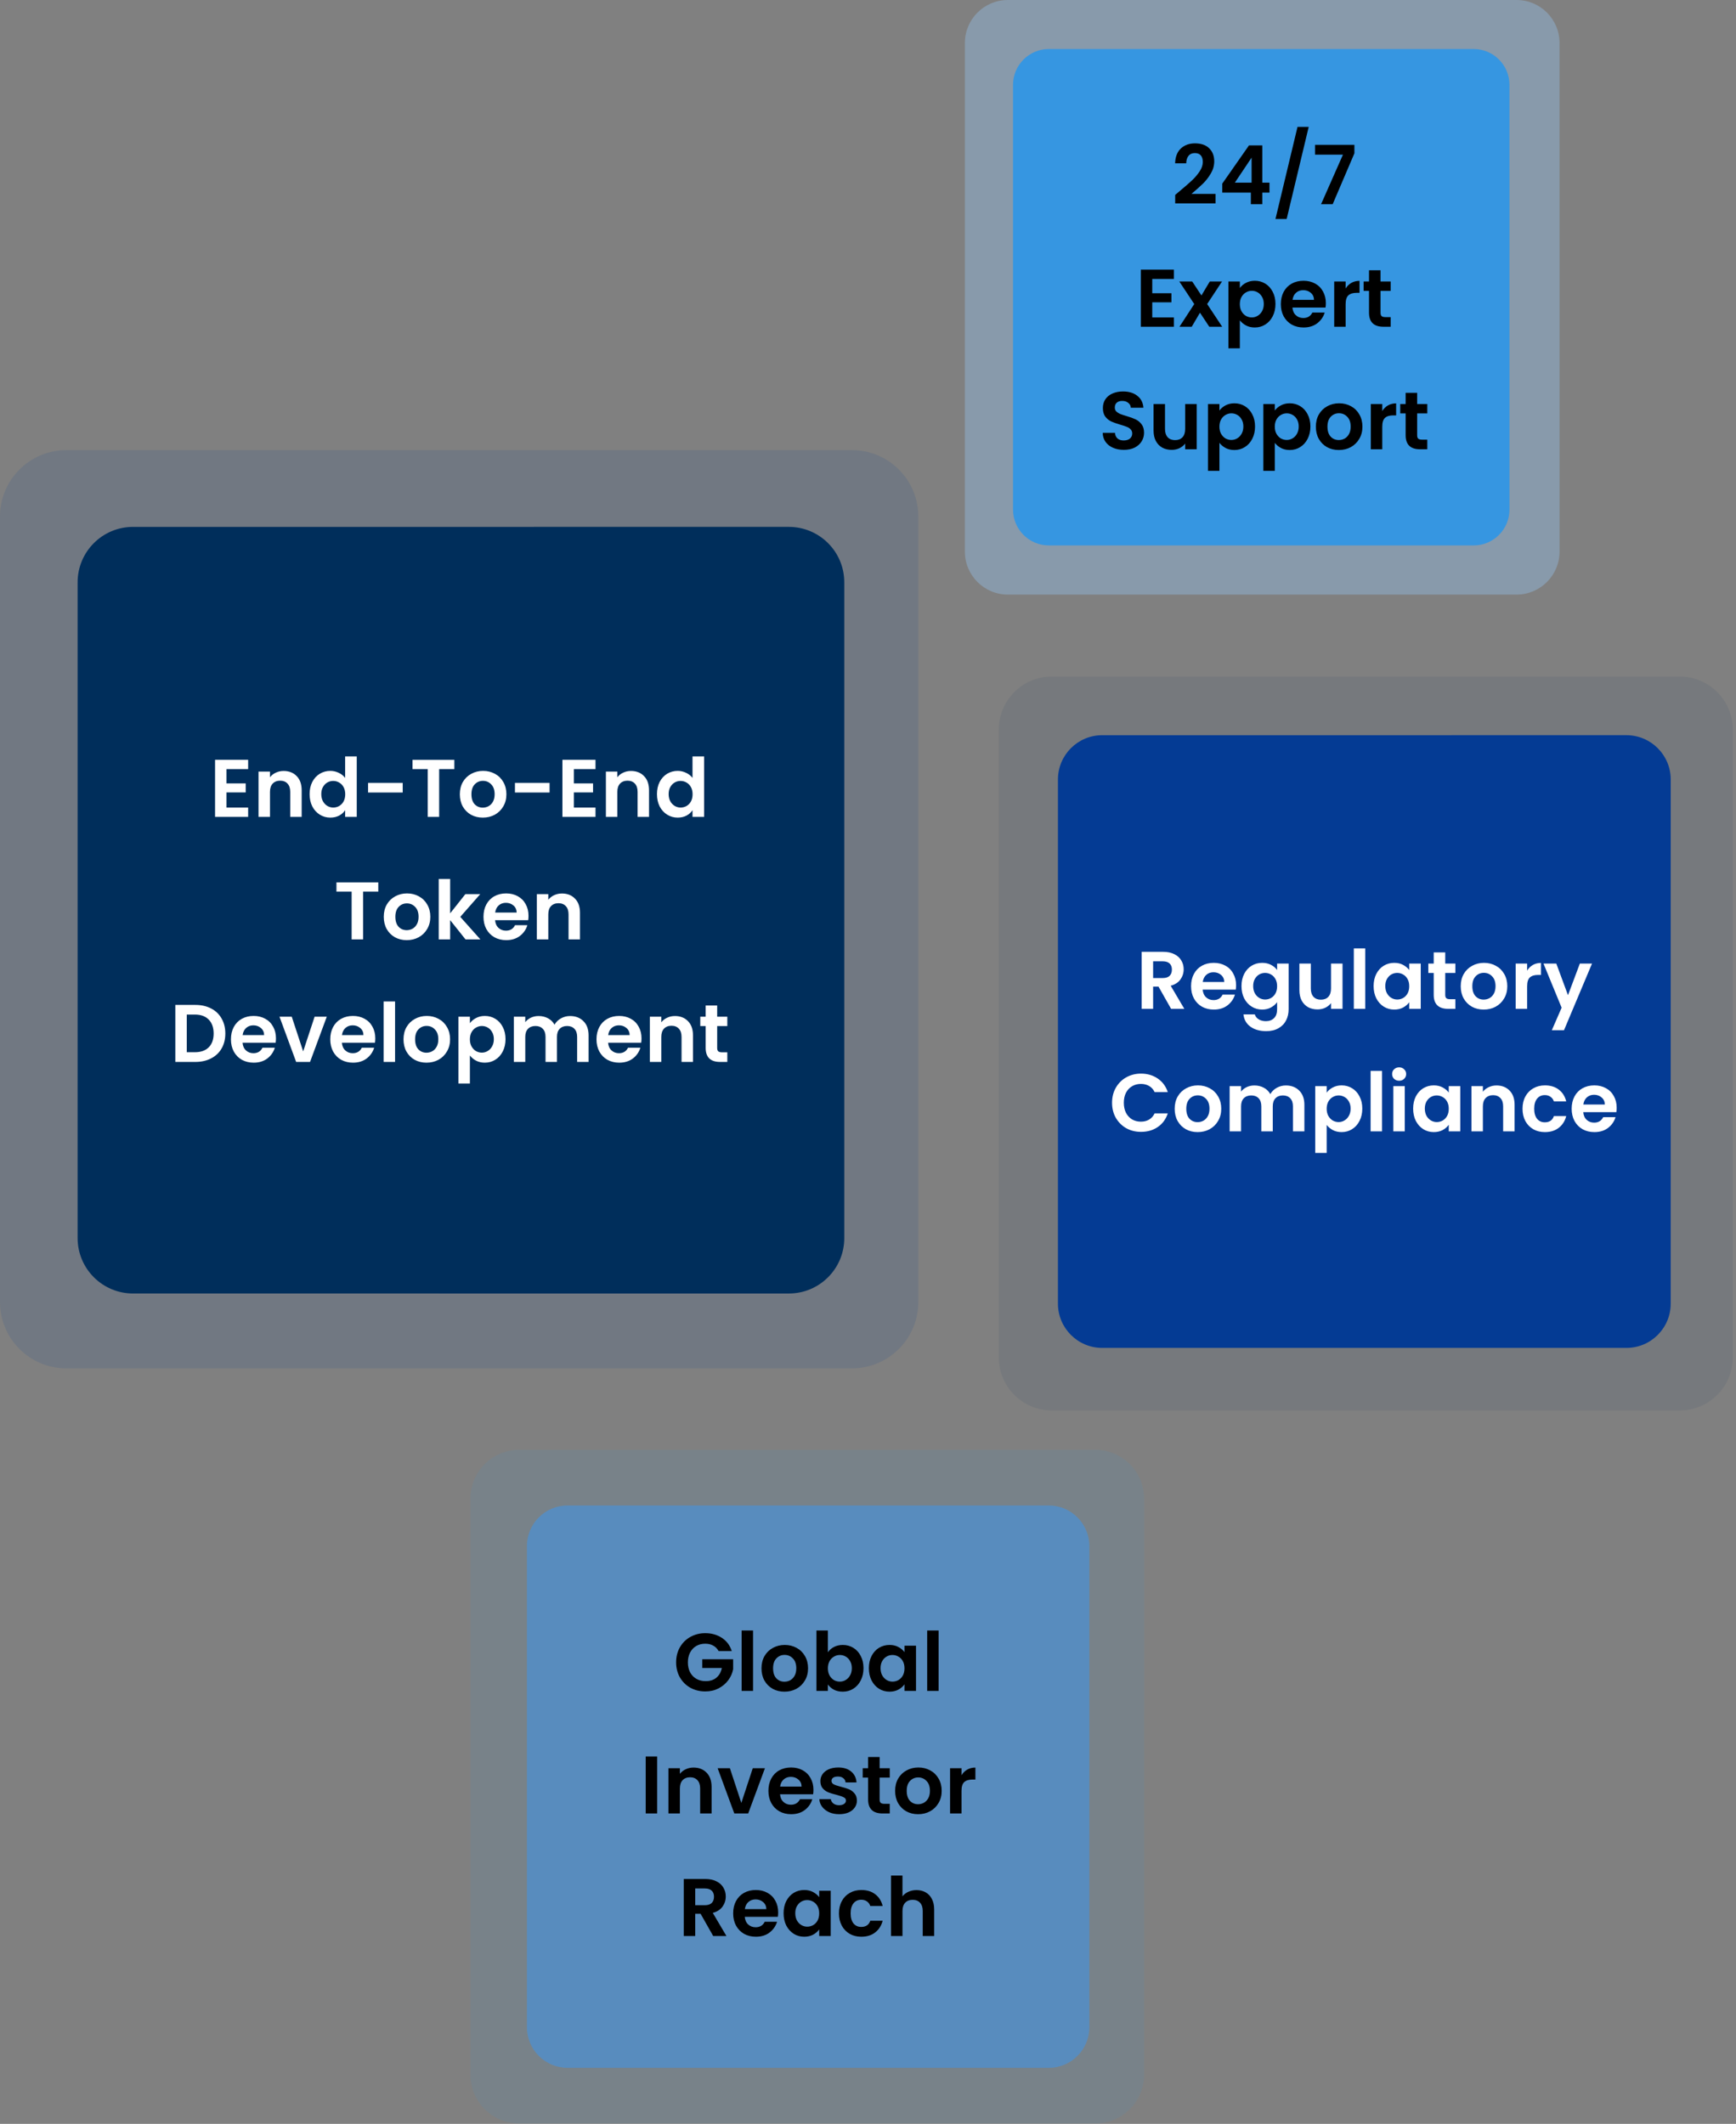 <svg width="425" height="520" viewBox="0 0 425 520" fill="none" xmlns="http://www.w3.org/2000/svg">
<rect x="0" y="0" width="425" height="520" fill="#808080" stroke="none"/>
<path d="M208.565 110.21C217.54 110.208 224.814 117.481 224.813 126.459L224.816 318.771C224.813 327.745 217.538 335.02 208.562 335.023L16.251 335.021C7.274 335.021 0.001 327.748 0.002 318.773L0 126.461C0.003 117.485 7.278 110.21 16.254 110.208L208.565 110.21Z" fill="#043B94" fill-opacity="0.12"/>
<path d="M193.123 129C200.619 129.004 206.692 135.077 206.691 142.568L206.694 303.127C206.692 310.619 200.619 316.692 193.127 316.694L32.568 316.692C25.077 316.693 19.004 310.62 19 303.124L19.003 142.57C19.002 135.074 25.075 129.001 32.57 129.004L193.123 129Z" fill="#002E5B"/>
<path d="M55.45 188.3V191.8H60.15V194.02H55.45V197.72H60.749V200H52.65V186.02H60.749V188.3H55.45ZM69.434 188.76C70.754 188.76 71.821 189.18 72.634 190.02C73.447 190.847 73.854 192.007 73.854 193.5V200H71.054V193.88C71.054 193 70.834 192.327 70.394 191.86C69.954 191.38 69.354 191.14 68.594 191.14C67.821 191.14 67.207 191.38 66.754 191.86C66.314 192.327 66.094 193 66.094 193.88V200H63.294V188.92H66.094V190.3C66.467 189.82 66.941 189.447 67.514 189.18C68.101 188.9 68.741 188.76 69.434 188.76ZM75.797 194.42C75.797 193.3 76.017 192.307 76.457 191.44C76.91 190.573 77.523 189.907 78.297 189.44C79.07 188.973 79.93 188.74 80.877 188.74C81.597 188.74 82.283 188.9 82.937 189.22C83.59 189.527 84.11 189.94 84.497 190.46V185.2H87.337V200H84.497V198.36C84.15 198.907 83.663 199.347 83.037 199.68C82.41 200.013 81.683 200.18 80.857 200.18C79.923 200.18 79.07 199.94 78.297 199.46C77.523 198.98 76.91 198.307 76.457 197.44C76.017 196.56 75.797 195.553 75.797 194.42ZM84.517 194.46C84.517 193.78 84.383 193.2 84.117 192.72C83.85 192.227 83.49 191.853 83.037 191.6C82.583 191.333 82.097 191.2 81.577 191.2C81.057 191.2 80.577 191.327 80.137 191.58C79.697 191.833 79.337 192.207 79.057 192.7C78.79 193.18 78.657 193.753 78.657 194.42C78.657 195.087 78.79 195.673 79.057 196.18C79.337 196.673 79.697 197.053 80.137 197.32C80.59 197.587 81.07 197.72 81.577 197.72C82.097 197.72 82.583 197.593 83.037 197.34C83.49 197.073 83.85 196.7 84.117 196.22C84.383 195.727 84.517 195.14 84.517 194.46ZM98.591 191.68V194.04H90.111V191.68H98.591ZM111.232 186.04V188.3H107.512V200H104.712V188.3H100.992V186.04H111.232ZM118.195 200.18C117.128 200.18 116.168 199.947 115.315 199.48C114.461 199 113.788 198.327 113.295 197.46C112.815 196.593 112.575 195.593 112.575 194.46C112.575 193.327 112.821 192.327 113.315 191.46C113.821 190.593 114.508 189.927 115.375 189.46C116.241 188.98 117.208 188.74 118.275 188.74C119.341 188.74 120.308 188.98 121.175 189.46C122.041 189.927 122.721 190.593 123.215 191.46C123.721 192.327 123.975 193.327 123.975 194.46C123.975 195.593 123.715 196.593 123.195 197.46C122.688 198.327 121.995 199 121.115 199.48C120.248 199.947 119.275 200.18 118.195 200.18ZM118.195 197.74C118.701 197.74 119.175 197.62 119.615 197.38C120.068 197.127 120.428 196.753 120.695 196.26C120.961 195.767 121.095 195.167 121.095 194.46C121.095 193.407 120.815 192.6 120.255 192.04C119.708 191.467 119.035 191.18 118.235 191.18C117.435 191.18 116.761 191.467 116.215 192.04C115.681 192.6 115.415 193.407 115.415 194.46C115.415 195.513 115.675 196.327 116.195 196.9C116.728 197.46 117.395 197.74 118.195 197.74ZM134.548 191.68V194.04H126.068V191.68H134.548ZM140.489 188.3V191.8H145.189V194.02H140.489V197.72H145.789V200H137.689V186.02H145.789V188.3H140.489ZM154.473 188.76C155.793 188.76 156.86 189.18 157.673 190.02C158.486 190.847 158.893 192.007 158.893 193.5V200H156.093V193.88C156.093 193 155.873 192.327 155.433 191.86C154.993 191.38 154.393 191.14 153.633 191.14C152.86 191.14 152.246 191.38 151.793 191.86C151.353 192.327 151.133 193 151.133 193.88V200H148.333V188.92H151.133V190.3C151.506 189.82 151.98 189.447 152.553 189.18C153.14 188.9 153.78 188.76 154.473 188.76ZM160.836 194.42C160.836 193.3 161.056 192.307 161.496 191.44C161.949 190.573 162.562 189.907 163.336 189.44C164.109 188.973 164.969 188.74 165.916 188.74C166.636 188.74 167.322 188.9 167.976 189.22C168.629 189.527 169.149 189.94 169.536 190.46V185.2H172.376V200H169.536V198.36C169.189 198.907 168.702 199.347 168.076 199.68C167.449 200.013 166.722 200.18 165.896 200.18C164.962 200.18 164.109 199.94 163.336 199.46C162.562 198.98 161.949 198.307 161.496 197.44C161.056 196.56 160.836 195.553 160.836 194.42ZM169.556 194.46C169.556 193.78 169.422 193.2 169.156 192.72C168.889 192.227 168.529 191.853 168.076 191.6C167.622 191.333 167.136 191.2 166.616 191.2C166.096 191.2 165.616 191.327 165.176 191.58C164.736 191.833 164.376 192.207 164.096 192.7C163.829 193.18 163.696 193.753 163.696 194.42C163.696 195.087 163.829 195.673 164.096 196.18C164.376 196.673 164.736 197.053 165.176 197.32C165.629 197.587 166.109 197.72 166.616 197.72C167.136 197.72 167.622 197.593 168.076 197.34C168.529 197.073 168.889 196.7 169.156 196.22C169.422 195.727 169.556 195.14 169.556 194.46ZM92.609 216.04V218.3H88.888V230H86.088V218.3H82.368V216.04H92.609ZM99.572 230.18C98.505 230.18 97.545 229.947 96.692 229.48C95.838 229 95.165 228.327 94.671 227.46C94.192 226.593 93.951 225.593 93.951 224.46C93.951 223.327 94.198 222.327 94.692 221.46C95.198 220.593 95.885 219.927 96.751 219.46C97.618 218.98 98.585 218.74 99.651 218.74C100.718 218.74 101.685 218.98 102.551 219.46C103.418 219.927 104.098 220.593 104.591 221.46C105.098 222.327 105.351 223.327 105.351 224.46C105.351 225.593 105.091 226.593 104.571 227.46C104.065 228.327 103.371 229 102.491 229.48C101.625 229.947 100.651 230.18 99.572 230.18ZM99.572 227.74C100.078 227.74 100.551 227.62 100.991 227.38C101.445 227.127 101.805 226.753 102.071 226.26C102.338 225.767 102.471 225.167 102.471 224.46C102.471 223.407 102.191 222.6 101.631 222.04C101.085 221.467 100.411 221.18 99.612 221.18C98.811 221.18 98.138 221.467 97.591 222.04C97.058 222.6 96.791 223.407 96.791 224.46C96.791 225.513 97.052 226.327 97.572 226.9C98.105 227.46 98.772 227.74 99.572 227.74ZM113.965 230L110.205 225.28V230H107.405V215.2H110.205V223.62L113.925 218.92H117.565L112.685 224.48L117.605 230H113.965ZM129.385 224.22C129.385 224.62 129.358 224.98 129.305 225.3H121.205C121.272 226.1 121.552 226.727 122.045 227.18C122.538 227.633 123.145 227.86 123.865 227.86C124.905 227.86 125.645 227.413 126.085 226.52H129.105C128.785 227.587 128.172 228.467 127.265 229.16C126.358 229.84 125.245 230.18 123.925 230.18C122.858 230.18 121.898 229.947 121.045 229.48C120.205 229 119.545 228.327 119.065 227.46C118.598 226.593 118.365 225.593 118.365 224.46C118.365 223.313 118.598 222.307 119.065 221.44C119.532 220.573 120.185 219.907 121.025 219.44C121.865 218.973 122.832 218.74 123.925 218.74C124.978 218.74 125.918 218.967 126.745 219.42C127.585 219.873 128.232 220.52 128.685 221.36C129.152 222.187 129.385 223.14 129.385 224.22ZM126.485 223.42C126.472 222.7 126.212 222.127 125.705 221.7C125.198 221.26 124.578 221.04 123.845 221.04C123.152 221.04 122.565 221.253 122.085 221.68C121.618 222.093 121.332 222.673 121.225 223.42H126.485ZM137.569 218.76C138.889 218.76 139.955 219.18 140.769 220.02C141.582 220.847 141.989 222.007 141.989 223.5V230H139.189V223.88C139.189 223 138.969 222.327 138.529 221.86C138.089 221.38 137.489 221.14 136.729 221.14C135.955 221.14 135.342 221.38 134.889 221.86C134.449 222.327 134.229 223 134.229 223.88V230H131.429V218.92H134.229V220.3C134.602 219.82 135.075 219.447 135.649 219.18C136.235 218.9 136.875 218.76 137.569 218.76ZM47.803 246.04C49.27 246.04 50.556 246.327 51.663 246.9C52.783 247.473 53.643 248.293 54.243 249.36C54.856 250.413 55.163 251.64 55.163 253.04C55.163 254.44 54.856 255.667 54.243 256.72C53.643 257.76 52.783 258.567 51.663 259.14C50.556 259.713 49.27 260 47.803 260H42.923V246.04H47.803ZM47.703 257.62C49.17 257.62 50.303 257.22 51.103 256.42C51.903 255.62 52.303 254.493 52.303 253.04C52.303 251.587 51.903 250.453 51.103 249.64C50.303 248.813 49.17 248.4 47.703 248.4H45.723V257.62H47.703ZM67.559 254.22C67.559 254.62 67.532 254.98 67.479 255.3H59.379C59.446 256.1 59.726 256.727 60.219 257.18C60.712 257.633 61.319 257.86 62.039 257.86C63.079 257.86 63.819 257.413 64.259 256.52H67.279C66.959 257.587 66.346 258.467 65.439 259.16C64.532 259.84 63.419 260.18 62.099 260.18C61.032 260.18 60.072 259.947 59.219 259.48C58.379 259 57.719 258.327 57.239 257.46C56.772 256.593 56.539 255.593 56.539 254.46C56.539 253.313 56.772 252.307 57.239 251.44C57.706 250.573 58.359 249.907 59.199 249.44C60.039 248.973 61.006 248.74 62.099 248.74C63.152 248.74 64.092 248.967 64.919 249.42C65.759 249.873 66.406 250.52 66.859 251.36C67.326 252.187 67.559 253.14 67.559 254.22ZM64.659 253.42C64.646 252.7 64.386 252.127 63.879 251.7C63.372 251.26 62.752 251.04 62.019 251.04C61.326 251.04 60.739 251.253 60.259 251.68C59.792 252.093 59.506 252.673 59.399 253.42H64.659ZM74.223 257.42L77.023 248.92H80.003L75.903 260H72.503L68.423 248.92H71.423L74.223 257.42ZM91.875 254.22C91.875 254.62 91.849 254.98 91.795 255.3H83.695C83.762 256.1 84.042 256.727 84.535 257.18C85.029 257.633 85.635 257.86 86.355 257.86C87.395 257.86 88.135 257.413 88.575 256.52H91.595C91.275 257.587 90.662 258.467 89.755 259.16C88.849 259.84 87.735 260.18 86.415 260.18C85.349 260.18 84.389 259.947 83.535 259.48C82.695 259 82.035 258.327 81.555 257.46C81.089 256.593 80.855 255.593 80.855 254.46C80.855 253.313 81.089 252.307 81.555 251.44C82.022 250.573 82.675 249.907 83.515 249.44C84.355 248.973 85.322 248.74 86.415 248.74C87.469 248.74 88.409 248.967 89.235 249.42C90.075 249.873 90.722 250.52 91.175 251.36C91.642 252.187 91.875 253.14 91.875 254.22ZM88.975 253.42C88.962 252.7 88.702 252.127 88.195 251.7C87.689 251.26 87.069 251.04 86.335 251.04C85.642 251.04 85.055 251.253 84.575 251.68C84.109 252.093 83.822 252.673 83.715 253.42H88.975ZM96.719 245.2V260H93.919V245.2H96.719ZM104.405 260.18C103.339 260.18 102.379 259.947 101.525 259.48C100.672 259 99.999 258.327 99.505 257.46C99.025 256.593 98.785 255.593 98.785 254.46C98.785 253.327 99.032 252.327 99.525 251.46C100.032 250.593 100.719 249.927 101.585 249.46C102.452 248.98 103.419 248.74 104.485 248.74C105.552 248.74 106.519 248.98 107.385 249.46C108.252 249.927 108.932 250.593 109.425 251.46C109.932 252.327 110.185 253.327 110.185 254.46C110.185 255.593 109.925 256.593 109.405 257.46C108.899 258.327 108.205 259 107.325 259.48C106.459 259.947 105.485 260.18 104.405 260.18ZM104.405 257.74C104.912 257.74 105.385 257.62 105.825 257.38C106.279 257.127 106.639 256.753 106.905 256.26C107.172 255.767 107.305 255.167 107.305 254.46C107.305 253.407 107.025 252.6 106.465 252.04C105.919 251.467 105.245 251.18 104.445 251.18C103.645 251.18 102.972 251.467 102.425 252.04C101.892 252.6 101.625 253.407 101.625 254.46C101.625 255.513 101.885 256.327 102.405 256.9C102.939 257.46 103.605 257.74 104.405 257.74ZM115.039 250.52C115.399 250.013 115.893 249.593 116.519 249.26C117.159 248.913 117.886 248.74 118.699 248.74C119.646 248.74 120.499 248.973 121.259 249.44C122.033 249.907 122.639 250.573 123.079 251.44C123.533 252.293 123.759 253.287 123.759 254.42C123.759 255.553 123.533 256.56 123.079 257.44C122.639 258.307 122.033 258.98 121.259 259.46C120.499 259.94 119.646 260.18 118.699 260.18C117.886 260.18 117.166 260.013 116.539 259.68C115.926 259.347 115.426 258.927 115.039 258.42V265.28H112.239V248.92H115.039V250.52ZM120.899 254.42C120.899 253.753 120.759 253.18 120.479 252.7C120.213 252.207 119.853 251.833 119.399 251.58C118.959 251.327 118.479 251.2 117.959 251.2C117.453 251.2 116.973 251.333 116.519 251.6C116.079 251.853 115.719 252.227 115.439 252.72C115.173 253.213 115.039 253.793 115.039 254.46C115.039 255.127 115.173 255.707 115.439 256.2C115.719 256.693 116.079 257.073 116.519 257.34C116.973 257.593 117.453 257.72 117.959 257.72C118.479 257.72 118.959 257.587 119.399 257.32C119.853 257.053 120.213 256.673 120.479 256.18C120.759 255.687 120.899 255.1 120.899 254.42ZM139.554 248.76C140.914 248.76 142.007 249.18 142.834 250.02C143.674 250.847 144.094 252.007 144.094 253.5V260H141.294V253.88C141.294 253.013 141.074 252.353 140.634 251.9C140.194 251.433 139.594 251.2 138.834 251.2C138.074 251.2 137.467 251.433 137.014 251.9C136.574 252.353 136.354 253.013 136.354 253.88V260H133.554V253.88C133.554 253.013 133.334 252.353 132.894 251.9C132.454 251.433 131.854 251.2 131.094 251.2C130.321 251.2 129.707 251.433 129.254 251.9C128.814 252.353 128.594 253.013 128.594 253.88V260H125.794V248.92H128.594V250.26C128.954 249.793 129.414 249.427 129.974 249.16C130.547 248.893 131.174 248.76 131.854 248.76C132.721 248.76 133.494 248.947 134.174 249.32C134.854 249.68 135.381 250.2 135.754 250.88C136.114 250.24 136.634 249.727 137.314 249.34C138.007 248.953 138.754 248.76 139.554 248.76ZM157.051 254.22C157.051 254.62 157.024 254.98 156.971 255.3H148.871C148.938 256.1 149.218 256.727 149.711 257.18C150.204 257.633 150.811 257.86 151.531 257.86C152.571 257.86 153.311 257.413 153.751 256.52H156.771C156.451 257.587 155.838 258.467 154.931 259.16C154.024 259.84 152.911 260.18 151.591 260.18C150.524 260.18 149.564 259.947 148.711 259.48C147.871 259 147.211 258.327 146.731 257.46C146.264 256.593 146.031 255.593 146.031 254.46C146.031 253.313 146.264 252.307 146.731 251.44C147.198 250.573 147.851 249.907 148.691 249.44C149.531 248.973 150.498 248.74 151.591 248.74C152.644 248.74 153.584 248.967 154.411 249.42C155.251 249.873 155.898 250.52 156.351 251.36C156.818 252.187 157.051 253.14 157.051 254.22ZM154.151 253.42C154.138 252.7 153.878 252.127 153.371 251.7C152.864 251.26 152.244 251.04 151.511 251.04C150.818 251.04 150.231 251.253 149.751 251.68C149.284 252.093 148.998 252.673 148.891 253.42H154.151ZM165.235 248.76C166.555 248.76 167.622 249.18 168.435 250.02C169.248 250.847 169.655 252.007 169.655 253.5V260H166.855V253.88C166.855 253 166.635 252.327 166.195 251.86C165.755 251.38 165.155 251.14 164.395 251.14C163.622 251.14 163.008 251.38 162.555 251.86C162.115 252.327 161.895 253 161.895 253.88V260H159.095V248.92H161.895V250.3C162.268 249.82 162.742 249.447 163.315 249.18C163.902 248.9 164.542 248.76 165.235 248.76ZM175.578 251.22V256.58C175.578 256.953 175.664 257.227 175.838 257.4C176.024 257.56 176.331 257.64 176.758 257.64H178.058V260H176.298C173.938 260 172.758 258.853 172.758 256.56V251.22H171.438V248.92H172.758V246.18H175.578V248.92H178.058V251.22H175.578Z" fill="white"/>
<path d="M411.221 165.648C418.39 165.646 424.206 171.462 424.207 178.635L424.204 332.343C424.204 339.513 418.391 345.327 411.217 345.331H257.511C250.339 345.329 244.524 339.513 244.525 332.345L244.523 178.637C244.525 171.462 250.339 165.648 257.511 165.649L411.221 165.648Z" fill="#002E5B" fill-opacity="0.08"/>
<path d="M398.174 180C404.16 180.004 409.015 184.858 409.019 190.844L409.014 319.174C409.016 325.159 404.16 330.016 398.172 330.016L269.845 330.018C263.855 330.017 259.002 325.164 259 319.174L259.003 190.847C259 184.857 263.856 180 269.844 180.005L398.174 180Z" fill="#043B94"/>
<path d="M286.701 247L283.621 241.56H282.301V247H279.501V233.04H284.741C285.821 233.04 286.741 233.233 287.501 233.62C288.261 233.993 288.828 234.507 289.201 235.16C289.588 235.8 289.781 236.52 289.781 237.32C289.781 238.24 289.514 239.073 288.981 239.82C288.448 240.553 287.654 241.06 286.601 241.34L289.941 247H286.701ZM282.301 239.46H284.641C285.401 239.46 285.968 239.28 286.341 238.92C286.714 238.547 286.901 238.033 286.901 237.38C286.901 236.74 286.714 236.247 286.341 235.9C285.968 235.54 285.401 235.36 284.641 235.36H282.301V239.46ZM302.614 241.22C302.614 241.62 302.587 241.98 302.534 242.3H294.434C294.5 243.1 294.78 243.727 295.274 244.18C295.767 244.633 296.374 244.86 297.094 244.86C298.134 244.86 298.874 244.413 299.314 243.52H302.334C302.014 244.587 301.4 245.467 300.494 246.16C299.587 246.84 298.474 247.18 297.154 247.18C296.087 247.18 295.127 246.947 294.274 246.48C293.434 246 292.774 245.327 292.294 244.46C291.827 243.593 291.594 242.593 291.594 241.46C291.594 240.313 291.827 239.307 292.294 238.44C292.76 237.573 293.414 236.907 294.254 236.44C295.094 235.973 296.06 235.74 297.154 235.74C298.207 235.74 299.147 235.967 299.974 236.42C300.814 236.873 301.46 237.52 301.914 238.36C302.38 239.187 302.614 240.14 302.614 241.22ZM299.714 240.42C299.7 239.7 299.44 239.127 298.934 238.7C298.427 238.26 297.807 238.04 297.074 238.04C296.38 238.04 295.794 238.253 295.314 238.68C294.847 239.093 294.56 239.673 294.454 240.42H299.714ZM308.997 235.74C309.824 235.74 310.551 235.907 311.177 236.24C311.804 236.56 312.297 236.98 312.657 237.5V235.92H315.477V247.08C315.477 248.107 315.271 249.02 314.857 249.82C314.444 250.633 313.824 251.273 312.997 251.74C312.171 252.22 311.171 252.46 309.997 252.46C308.424 252.46 307.131 252.093 306.117 251.36C305.117 250.627 304.551 249.627 304.417 248.36H307.197C307.344 248.867 307.657 249.267 308.137 249.56C308.631 249.867 309.224 250.02 309.917 250.02C310.731 250.02 311.391 249.773 311.897 249.28C312.404 248.8 312.657 248.067 312.657 247.08V245.36C312.297 245.88 311.797 246.313 311.157 246.66C310.531 247.007 309.811 247.18 308.997 247.18C308.064 247.18 307.211 246.94 306.437 246.46C305.664 245.98 305.051 245.307 304.597 244.44C304.157 243.56 303.937 242.553 303.937 241.42C303.937 240.3 304.157 239.307 304.597 238.44C305.051 237.573 305.657 236.907 306.417 236.44C307.191 235.973 308.051 235.74 308.997 235.74ZM312.657 241.46C312.657 240.78 312.524 240.2 312.257 239.72C311.991 239.227 311.631 238.853 311.177 238.6C310.724 238.333 310.237 238.2 309.717 238.2C309.197 238.2 308.717 238.327 308.277 238.58C307.837 238.833 307.477 239.207 307.197 239.7C306.931 240.18 306.797 240.753 306.797 241.42C306.797 242.087 306.931 242.673 307.197 243.18C307.477 243.673 307.837 244.053 308.277 244.32C308.731 244.587 309.211 244.72 309.717 244.72C310.237 244.72 310.724 244.593 311.177 244.34C311.631 244.073 311.991 243.7 312.257 243.22C312.524 242.727 312.657 242.14 312.657 241.46ZM328.672 235.92V247H325.852V245.6C325.492 246.08 325.019 246.46 324.432 246.74C323.859 247.007 323.232 247.14 322.552 247.14C321.685 247.14 320.919 246.96 320.252 246.6C319.585 246.227 319.059 245.687 318.672 244.98C318.299 244.26 318.112 243.407 318.112 242.42V235.92H320.912V242.02C320.912 242.9 321.132 243.58 321.572 244.06C322.012 244.527 322.612 244.76 323.372 244.76C324.145 244.76 324.752 244.527 325.192 244.06C325.632 243.58 325.852 242.9 325.852 242.02V235.92H328.672ZM334.235 232.2V247H331.435V232.2H334.235ZM336.281 241.42C336.281 240.3 336.501 239.307 336.941 238.44C337.394 237.573 338.001 236.907 338.761 236.44C339.534 235.973 340.394 235.74 341.341 235.74C342.168 235.74 342.888 235.907 343.501 236.24C344.128 236.573 344.628 236.993 345.001 237.5V235.92H347.821V247H345.001V245.38C344.641 245.9 344.141 246.333 343.501 246.68C342.874 247.013 342.148 247.18 341.321 247.18C340.388 247.18 339.534 246.94 338.761 246.46C338.001 245.98 337.394 245.307 336.941 244.44C336.501 243.56 336.281 242.553 336.281 241.42ZM345.001 241.46C345.001 240.78 344.868 240.2 344.601 239.72C344.334 239.227 343.974 238.853 343.521 238.6C343.068 238.333 342.581 238.2 342.061 238.2C341.541 238.2 341.061 238.327 340.621 238.58C340.181 238.833 339.821 239.207 339.541 239.7C339.274 240.18 339.141 240.753 339.141 241.42C339.141 242.087 339.274 242.673 339.541 243.18C339.821 243.673 340.181 244.053 340.621 244.32C341.074 244.587 341.554 244.72 342.061 244.72C342.581 244.72 343.068 244.593 343.521 244.34C343.974 244.073 344.334 243.7 344.601 243.22C344.868 242.727 345.001 242.14 345.001 241.46ZM353.816 238.22V243.58C353.816 243.953 353.902 244.227 354.076 244.4C354.262 244.56 354.569 244.64 354.996 244.64H356.296V247H354.536C352.176 247 350.996 245.853 350.996 243.56V238.22H349.676V235.92H350.996V233.18H353.816V235.92H356.296V238.22H353.816ZM363.23 247.18C362.163 247.18 361.203 246.947 360.35 246.48C359.496 246 358.823 245.327 358.33 244.46C357.85 243.593 357.61 242.593 357.61 241.46C357.61 240.327 357.856 239.327 358.35 238.46C358.856 237.593 359.543 236.927 360.41 236.46C361.276 235.98 362.243 235.74 363.31 235.74C364.376 235.74 365.343 235.98 366.21 236.46C367.076 236.927 367.756 237.593 368.25 238.46C368.756 239.327 369.01 240.327 369.01 241.46C369.01 242.593 368.75 243.593 368.23 244.46C367.723 245.327 367.03 246 366.15 246.48C365.283 246.947 364.31 247.18 363.23 247.18ZM363.23 244.74C363.736 244.74 364.21 244.62 364.65 244.38C365.103 244.127 365.463 243.753 365.73 243.26C365.996 242.767 366.13 242.167 366.13 241.46C366.13 240.407 365.85 239.6 365.29 239.04C364.743 238.467 364.07 238.18 363.27 238.18C362.47 238.18 361.796 238.467 361.25 239.04C360.716 239.6 360.45 240.407 360.45 241.46C360.45 242.513 360.71 243.327 361.23 243.9C361.763 244.46 362.43 244.74 363.23 244.74ZM373.864 237.64C374.224 237.053 374.69 236.593 375.264 236.26C375.85 235.927 376.517 235.76 377.264 235.76V238.7H376.524C375.644 238.7 374.977 238.907 374.524 239.32C374.084 239.733 373.864 240.453 373.864 241.48V247H371.064V235.92H373.864V237.64ZM389.75 235.92L382.89 252.24H379.91L382.31 246.72L377.87 235.92H381.01L383.87 243.66L386.77 235.92H389.75ZM272.249 270C272.249 268.627 272.555 267.4 273.169 266.32C273.795 265.227 274.642 264.38 275.709 263.78C276.789 263.167 277.995 262.86 279.329 262.86C280.889 262.86 282.255 263.26 283.429 264.06C284.602 264.86 285.422 265.967 285.889 267.38H282.669C282.349 266.713 281.895 266.213 281.309 265.88C280.735 265.547 280.069 265.38 279.309 265.38C278.495 265.38 277.769 265.573 277.129 265.96C276.502 266.333 276.009 266.867 275.649 267.56C275.302 268.253 275.129 269.067 275.129 270C275.129 270.92 275.302 271.733 275.649 272.44C276.009 273.133 276.502 273.673 277.129 274.06C277.769 274.433 278.495 274.62 279.309 274.62C280.069 274.62 280.735 274.453 281.309 274.12C281.895 273.773 282.349 273.267 282.669 272.6H285.889C285.422 274.027 284.602 275.14 283.429 275.94C282.269 276.727 280.902 277.12 279.329 277.12C277.995 277.12 276.789 276.82 275.709 276.22C274.642 275.607 273.795 274.76 273.169 273.68C272.555 272.6 272.249 271.373 272.249 270ZM293.2 277.18C292.134 277.18 291.174 276.947 290.32 276.48C289.467 276 288.794 275.327 288.3 274.46C287.82 273.593 287.58 272.593 287.58 271.46C287.58 270.327 287.827 269.327 288.32 268.46C288.827 267.593 289.514 266.927 290.38 266.46C291.247 265.98 292.214 265.74 293.28 265.74C294.347 265.74 295.314 265.98 296.18 266.46C297.047 266.927 297.727 267.593 298.22 268.46C298.727 269.327 298.98 270.327 298.98 271.46C298.98 272.593 298.72 273.593 298.2 274.46C297.694 275.327 297 276 296.12 276.48C295.254 276.947 294.28 277.18 293.2 277.18ZM293.2 274.74C293.707 274.74 294.18 274.62 294.62 274.38C295.074 274.127 295.434 273.753 295.7 273.26C295.967 272.767 296.1 272.167 296.1 271.46C296.1 270.407 295.82 269.6 295.26 269.04C294.714 268.467 294.04 268.18 293.24 268.18C292.44 268.18 291.767 268.467 291.22 269.04C290.687 269.6 290.42 270.407 290.42 271.46C290.42 272.513 290.68 273.327 291.2 273.9C291.734 274.46 292.4 274.74 293.2 274.74ZM314.794 265.76C316.154 265.76 317.248 266.18 318.074 267.02C318.914 267.847 319.334 269.007 319.334 270.5V277H316.534V270.88C316.534 270.013 316.314 269.353 315.874 268.9C315.434 268.433 314.834 268.2 314.074 268.2C313.314 268.2 312.708 268.433 312.254 268.9C311.814 269.353 311.594 270.013 311.594 270.88V277H308.794V270.88C308.794 270.013 308.574 269.353 308.134 268.9C307.694 268.433 307.094 268.2 306.334 268.2C305.561 268.2 304.948 268.433 304.494 268.9C304.054 269.353 303.834 270.013 303.834 270.88V277H301.034V265.92H303.834V267.26C304.194 266.793 304.654 266.427 305.214 266.16C305.788 265.893 306.414 265.76 307.094 265.76C307.961 265.76 308.734 265.947 309.414 266.32C310.094 266.68 310.621 267.2 310.994 267.88C311.354 267.24 311.874 266.727 312.554 266.34C313.248 265.953 313.994 265.76 314.794 265.76ZM324.791 267.52C325.151 267.013 325.645 266.593 326.271 266.26C326.911 265.913 327.638 265.74 328.451 265.74C329.398 265.74 330.251 265.973 331.011 266.44C331.785 266.907 332.391 267.573 332.831 268.44C333.285 269.293 333.511 270.287 333.511 271.42C333.511 272.553 333.285 273.56 332.831 274.44C332.391 275.307 331.785 275.98 331.011 276.46C330.251 276.94 329.398 277.18 328.451 277.18C327.638 277.18 326.918 277.013 326.291 276.68C325.678 276.347 325.178 275.927 324.791 275.42V282.28H321.991V265.92H324.791V267.52ZM330.651 271.42C330.651 270.753 330.511 270.18 330.231 269.7C329.965 269.207 329.605 268.833 329.151 268.58C328.711 268.327 328.231 268.2 327.711 268.2C327.205 268.2 326.725 268.333 326.271 268.6C325.831 268.853 325.471 269.227 325.191 269.72C324.925 270.213 324.791 270.793 324.791 271.46C324.791 272.127 324.925 272.707 325.191 273.2C325.471 273.693 325.831 274.073 326.271 274.34C326.725 274.593 327.205 274.72 327.711 274.72C328.231 274.72 328.711 274.587 329.151 274.32C329.605 274.053 329.965 273.673 330.231 273.18C330.511 272.687 330.651 272.1 330.651 271.42ZM338.346 262.2V277H335.546V262.2H338.346ZM342.532 264.6C342.039 264.6 341.626 264.447 341.292 264.14C340.972 263.82 340.812 263.427 340.812 262.96C340.812 262.493 340.972 262.107 341.292 261.8C341.626 261.48 342.039 261.32 342.532 261.32C343.026 261.32 343.432 261.48 343.752 261.8C344.086 262.107 344.252 262.493 344.252 262.96C344.252 263.427 344.086 263.82 343.752 264.14C343.432 264.447 343.026 264.6 342.532 264.6ZM343.912 265.92V277H341.112V265.92H343.912ZM345.959 271.42C345.959 270.3 346.179 269.307 346.619 268.44C347.072 267.573 347.679 266.907 348.439 266.44C349.212 265.973 350.072 265.74 351.019 265.74C351.845 265.74 352.565 265.907 353.179 266.24C353.805 266.573 354.305 266.993 354.679 267.5V265.92H357.499V277H354.679V275.38C354.319 275.9 353.819 276.333 353.179 276.68C352.552 277.013 351.825 277.18 350.999 277.18C350.065 277.18 349.212 276.94 348.439 276.46C347.679 275.98 347.072 275.307 346.619 274.44C346.179 273.56 345.959 272.553 345.959 271.42ZM354.679 271.46C354.679 270.78 354.545 270.2 354.279 269.72C354.012 269.227 353.652 268.853 353.199 268.6C352.745 268.333 352.259 268.2 351.739 268.2C351.219 268.2 350.739 268.327 350.299 268.58C349.859 268.833 349.499 269.207 349.219 269.7C348.952 270.18 348.819 270.753 348.819 271.42C348.819 272.087 348.952 272.673 349.219 273.18C349.499 273.673 349.859 274.053 350.299 274.32C350.752 274.587 351.232 274.72 351.739 274.72C352.259 274.72 352.745 274.593 353.199 274.34C353.652 274.073 354.012 273.7 354.279 273.22C354.545 272.727 354.679 272.14 354.679 271.46ZM366.374 265.76C367.694 265.76 368.76 266.18 369.574 267.02C370.387 267.847 370.794 269.007 370.794 270.5V277H367.994V270.88C367.994 270 367.774 269.327 367.334 268.86C366.894 268.38 366.294 268.14 365.534 268.14C364.76 268.14 364.147 268.38 363.694 268.86C363.254 269.327 363.034 270 363.034 270.88V277H360.234V265.92H363.034V267.3C363.407 266.82 363.88 266.447 364.454 266.18C365.04 265.9 365.68 265.76 366.374 265.76ZM372.736 271.46C372.736 270.313 372.97 269.313 373.436 268.46C373.903 267.593 374.55 266.927 375.376 266.46C376.203 265.98 377.15 265.74 378.216 265.74C379.59 265.74 380.723 266.087 381.616 266.78C382.523 267.46 383.13 268.42 383.436 269.66H380.416C380.256 269.18 379.983 268.807 379.596 268.54C379.223 268.26 378.756 268.12 378.196 268.12C377.396 268.12 376.763 268.413 376.296 269C375.83 269.573 375.596 270.393 375.596 271.46C375.596 272.513 375.83 273.333 376.296 273.92C376.763 274.493 377.396 274.78 378.196 274.78C379.33 274.78 380.07 274.273 380.416 273.26H383.436C383.13 274.46 382.523 275.413 381.616 276.12C380.71 276.827 379.576 277.18 378.216 277.18C377.15 277.18 376.203 276.947 375.376 276.48C374.55 276 373.903 275.333 373.436 274.48C372.97 273.613 372.736 272.607 372.736 271.46ZM395.787 271.22C395.787 271.62 395.761 271.98 395.707 272.3H387.607C387.674 273.1 387.954 273.727 388.447 274.18C388.941 274.633 389.547 274.86 390.267 274.86C391.307 274.86 392.047 274.413 392.487 273.52H395.507C395.187 274.587 394.574 275.467 393.667 276.16C392.761 276.84 391.647 277.18 390.327 277.18C389.261 277.18 388.301 276.947 387.447 276.48C386.607 276 385.947 275.327 385.467 274.46C385.001 273.593 384.767 272.593 384.767 271.46C384.767 270.313 385.001 269.307 385.467 268.44C385.934 267.573 386.587 266.907 387.427 266.44C388.267 265.973 389.234 265.74 390.327 265.74C391.381 265.74 392.321 265.967 393.147 266.42C393.987 266.873 394.634 267.52 395.087 268.36C395.554 269.187 395.787 270.14 395.787 271.22ZM392.887 270.42C392.874 269.7 392.614 269.127 392.107 268.7C391.601 268.26 390.981 268.04 390.247 268.04C389.554 268.04 388.967 268.253 388.487 268.68C388.021 269.093 387.734 269.673 387.627 270.42H392.887Z" fill="white"/>
<path d="M371.276 0.001C377.089 -0.001 381.797 4.707 381.797 10.523L381.8 135.055C381.796 140.866 377.085 145.576 371.274 145.582L246.742 145.579C240.927 145.578 236.218 140.87 236.22 135.058L236.219 10.525C236.219 4.71 240.931 0 246.745 0L371.276 0.001Z" fill="#98CBFD" fill-opacity="0.35"/>
<path d="M360.755 12C365.613 12 369.545 15.933 369.543 20.786L369.546 124.758C369.545 129.61 365.611 133.544 360.758 133.546L256.788 133.541C251.934 133.543 248.002 129.611 248.002 124.753L248 20.788C248 15.932 251.934 11.998 256.788 12.001L360.755 12Z" fill="#3696E1"/>
<path d="M288.745 46.84C290.025 45.773 291.045 44.887 291.805 44.18C292.565 43.46 293.198 42.713 293.705 41.94C294.211 41.167 294.465 40.407 294.465 39.66C294.465 38.98 294.305 38.447 293.985 38.06C293.665 37.673 293.171 37.48 292.505 37.48C291.838 37.48 291.325 37.707 290.965 38.16C290.605 38.6 290.418 39.207 290.405 39.98H287.685C287.738 38.38 288.211 37.167 289.105 36.34C290.011 35.513 291.158 35.1 292.545 35.1C294.065 35.1 295.231 35.507 296.045 36.32C296.858 37.12 297.265 38.18 297.265 39.5C297.265 40.54 296.985 41.533 296.425 42.48C295.865 43.427 295.225 44.253 294.505 44.96C293.785 45.653 292.845 46.493 291.685 47.48H297.585V49.8H287.705V47.72L288.745 46.84ZM299.229 47.16V44.96L305.769 35.6H309.029V44.72H310.789V47.16H309.029V50H306.229V47.16H299.229ZM306.409 38.6L302.309 44.72H306.409V38.6ZM320.392 31.06L314.992 53.62H312.252L317.652 31.06H320.392ZM331.578 37.54L326.258 50H323.418L328.778 37.86H321.938V35.46H331.578V37.54ZM282.088 68.3V71.8H286.788V74.02H282.088V77.72H287.388V80H279.288V66.02H287.388V68.3H282.088ZM296.053 80L293.773 76.56L291.753 80H288.753L292.373 74.44L288.713 68.92H291.873L294.133 72.34L296.173 68.92H299.173L295.533 74.44L299.213 80H296.053ZM303.534 70.52C303.894 70.013 304.387 69.593 305.014 69.26C305.654 68.913 306.38 68.74 307.194 68.74C308.14 68.74 308.994 68.973 309.754 69.44C310.527 69.907 311.134 70.573 311.574 71.44C312.027 72.293 312.254 73.287 312.254 74.42C312.254 75.553 312.027 76.56 311.574 77.44C311.134 78.307 310.527 78.98 309.754 79.46C308.994 79.94 308.14 80.18 307.194 80.18C306.38 80.18 305.66 80.013 305.034 79.68C304.42 79.347 303.92 78.927 303.534 78.42V85.28H300.734V68.92H303.534V70.52ZM309.394 74.42C309.394 73.753 309.254 73.18 308.974 72.7C308.707 72.207 308.347 71.833 307.894 71.58C307.454 71.327 306.974 71.2 306.454 71.2C305.947 71.2 305.467 71.333 305.014 71.6C304.574 71.853 304.214 72.227 303.934 72.72C303.667 73.213 303.534 73.793 303.534 74.46C303.534 75.127 303.667 75.707 303.934 76.2C304.214 76.693 304.574 77.073 305.014 77.34C305.467 77.593 305.947 77.72 306.454 77.72C306.974 77.72 307.454 77.587 307.894 77.32C308.347 77.053 308.707 76.673 308.974 76.18C309.254 75.687 309.394 75.1 309.394 74.42ZM324.588 74.22C324.588 74.62 324.562 74.98 324.508 75.3H316.408C316.475 76.1 316.755 76.727 317.248 77.18C317.742 77.633 318.348 77.86 319.068 77.86C320.108 77.86 320.848 77.413 321.288 76.52H324.308C323.988 77.587 323.375 78.467 322.468 79.16C321.562 79.84 320.448 80.18 319.128 80.18C318.062 80.18 317.102 79.947 316.248 79.48C315.408 79 314.748 78.327 314.268 77.46C313.802 76.593 313.568 75.593 313.568 74.46C313.568 73.313 313.802 72.307 314.268 71.44C314.735 70.573 315.388 69.907 316.228 69.44C317.068 68.973 318.035 68.74 319.128 68.74C320.182 68.74 321.122 68.967 321.948 69.42C322.788 69.873 323.435 70.52 323.888 71.36C324.355 72.187 324.588 73.14 324.588 74.22ZM321.688 73.42C321.675 72.7 321.415 72.127 320.908 71.7C320.402 71.26 319.782 71.04 319.048 71.04C318.355 71.04 317.768 71.253 317.288 71.68C316.822 72.093 316.535 72.673 316.428 73.42H321.688ZM329.432 70.64C329.792 70.053 330.259 69.593 330.832 69.26C331.419 68.927 332.085 68.76 332.832 68.76V71.7H332.092C331.212 71.7 330.545 71.907 330.092 72.32C329.652 72.733 329.432 73.453 329.432 74.48V80H326.632V68.92H329.432V70.64ZM337.978 71.22V76.58C337.978 76.953 338.065 77.227 338.238 77.4C338.425 77.56 338.731 77.64 339.158 77.64H340.458V80H338.698C336.338 80 335.158 78.853 335.158 76.56V71.22H333.838V68.92H335.158V66.18H337.978V68.92H340.458V71.22H337.978ZM275.143 110.14C274.17 110.14 273.29 109.973 272.503 109.64C271.73 109.307 271.117 108.827 270.663 108.2C270.21 107.573 269.977 106.833 269.963 105.98H272.963C273.003 106.553 273.203 107.007 273.563 107.34C273.937 107.673 274.443 107.84 275.083 107.84C275.737 107.84 276.25 107.687 276.623 107.38C276.997 107.06 277.183 106.647 277.183 106.14C277.183 105.727 277.057 105.387 276.803 105.12C276.55 104.853 276.23 104.647 275.843 104.5C275.47 104.34 274.95 104.167 274.283 103.98C273.377 103.713 272.637 103.453 272.063 103.2C271.503 102.933 271.017 102.54 270.603 102.02C270.203 101.487 270.003 100.78 270.003 99.9C270.003 99.073 270.21 98.353 270.623 97.74C271.037 97.127 271.617 96.66 272.363 96.34C273.11 96.007 273.963 95.84 274.923 95.84C276.363 95.84 277.53 96.193 278.423 96.9C279.33 97.593 279.83 98.567 279.923 99.82H276.843C276.817 99.34 276.61 98.947 276.223 98.64C275.85 98.32 275.35 98.16 274.723 98.16C274.177 98.16 273.737 98.3 273.403 98.58C273.083 98.86 272.923 99.267 272.923 99.8C272.923 100.173 273.043 100.487 273.283 100.74C273.537 100.98 273.843 101.18 274.203 101.34C274.577 101.487 275.097 101.66 275.763 101.86C276.67 102.127 277.41 102.393 277.983 102.66C278.557 102.927 279.05 103.327 279.463 103.86C279.877 104.393 280.083 105.093 280.083 105.96C280.083 106.707 279.89 107.4 279.503 108.04C279.117 108.68 278.55 109.193 277.803 109.58C277.057 109.953 276.17 110.14 275.143 110.14ZM292.971 98.92V110H290.151V108.6C289.791 109.08 289.318 109.46 288.731 109.74C288.158 110.007 287.531 110.14 286.851 110.14C285.984 110.14 285.218 109.96 284.551 109.6C283.884 109.227 283.358 108.687 282.971 107.98C282.598 107.26 282.411 106.407 282.411 105.42V98.92H285.211V105.02C285.211 105.9 285.431 106.58 285.871 107.06C286.311 107.527 286.911 107.76 287.671 107.76C288.444 107.76 289.051 107.527 289.491 107.06C289.931 106.58 290.151 105.9 290.151 105.02V98.92H292.971ZM298.534 100.52C298.894 100.013 299.387 99.593 300.014 99.26C300.654 98.913 301.38 98.74 302.194 98.74C303.14 98.74 303.994 98.973 304.754 99.44C305.527 99.907 306.134 100.573 306.574 101.44C307.027 102.293 307.254 103.287 307.254 104.42C307.254 105.553 307.027 106.56 306.574 107.44C306.134 108.307 305.527 108.98 304.754 109.46C303.994 109.94 303.14 110.18 302.194 110.18C301.38 110.18 300.66 110.013 300.034 109.68C299.42 109.347 298.92 108.927 298.534 108.42V115.28H295.734V98.92H298.534V100.52ZM304.394 104.42C304.394 103.753 304.254 103.18 303.974 102.7C303.707 102.207 303.347 101.833 302.894 101.58C302.454 101.327 301.974 101.2 301.454 101.2C300.947 101.2 300.467 101.333 300.014 101.6C299.574 101.853 299.214 102.227 298.934 102.72C298.667 103.213 298.534 103.793 298.534 104.46C298.534 105.127 298.667 105.707 298.934 106.2C299.214 106.693 299.574 107.073 300.014 107.34C300.467 107.593 300.947 107.72 301.454 107.72C301.974 107.72 302.454 107.587 302.894 107.32C303.347 107.053 303.707 106.673 303.974 106.18C304.254 105.687 304.394 105.1 304.394 104.42ZM312.088 100.52C312.448 100.013 312.942 99.593 313.568 99.26C314.208 98.913 314.935 98.74 315.748 98.74C316.695 98.74 317.548 98.973 318.308 99.44C319.082 99.907 319.688 100.573 320.128 101.44C320.582 102.293 320.808 103.287 320.808 104.42C320.808 105.553 320.582 106.56 320.128 107.44C319.688 108.307 319.082 108.98 318.308 109.46C317.548 109.94 316.695 110.18 315.748 110.18C314.935 110.18 314.215 110.013 313.588 109.68C312.975 109.347 312.475 108.927 312.088 108.42V115.28H309.288V98.92H312.088V100.52ZM317.948 104.42C317.948 103.753 317.808 103.18 317.528 102.7C317.262 102.207 316.902 101.833 316.448 101.58C316.008 101.327 315.528 101.2 315.008 101.2C314.502 101.2 314.022 101.333 313.568 101.6C313.128 101.853 312.768 102.227 312.488 102.72C312.222 103.213 312.088 103.793 312.088 104.46C312.088 105.127 312.222 105.707 312.488 106.2C312.768 106.693 313.128 107.073 313.568 107.34C314.022 107.593 314.502 107.72 315.008 107.72C315.528 107.72 316.008 107.587 316.448 107.32C316.902 107.053 317.262 106.673 317.528 106.18C317.808 105.687 317.948 105.1 317.948 104.42ZM327.763 110.18C326.696 110.18 325.736 109.947 324.883 109.48C324.03 109 323.356 108.327 322.863 107.46C322.383 106.593 322.143 105.593 322.143 104.46C322.143 103.327 322.39 102.327 322.883 101.46C323.39 100.593 324.076 99.927 324.943 99.46C325.81 98.98 326.776 98.74 327.843 98.74C328.91 98.74 329.876 98.98 330.743 99.46C331.61 99.927 332.29 100.593 332.783 101.46C333.29 102.327 333.543 103.327 333.543 104.46C333.543 105.593 333.283 106.593 332.763 107.46C332.256 108.327 331.563 109 330.683 109.48C329.816 109.947 328.843 110.18 327.763 110.18ZM327.763 107.74C328.27 107.74 328.743 107.62 329.183 107.38C329.636 107.127 329.996 106.753 330.263 106.26C330.53 105.767 330.663 105.167 330.663 104.46C330.663 103.407 330.383 102.6 329.823 102.04C329.276 101.467 328.603 101.18 327.803 101.18C327.003 101.18 326.33 101.467 325.783 102.04C325.25 102.6 324.983 103.407 324.983 104.46C324.983 105.513 325.243 106.327 325.763 106.9C326.296 107.46 326.963 107.74 327.763 107.74ZM338.397 100.64C338.757 100.053 339.223 99.593 339.797 99.26C340.383 98.927 341.05 98.76 341.797 98.76V101.7H341.057C340.177 101.7 339.51 101.907 339.057 102.32C338.617 102.733 338.397 103.453 338.397 104.48V110H335.597V98.92H338.397V100.64ZM346.943 101.22V106.58C346.943 106.953 347.029 107.227 347.203 107.4C347.389 107.56 347.696 107.64 348.123 107.64H349.423V110H347.663C345.303 110 344.123 108.853 344.123 106.56V101.22H342.803V98.92H344.123V96.18H346.943V98.92H349.423V101.22H346.943Z" fill="black"/>
<path d="M268.167 354.978C274.749 354.975 280.087 360.313 280.087 366.898L280.092 507.974C280.087 514.556 274.75 519.894 268.167 519.899L127.09 519.896C120.505 519.895 115.167 514.558 115.17 507.974L115.168 366.9C115.17 360.315 120.508 354.976 127.092 354.975L268.167 354.978Z" fill="#3696E1" fill-opacity="0.1"/>
<path d="M256.735 368.593C262.234 368.593 266.688 373.047 266.685 378.543L266.688 496.327C266.69 501.826 262.236 506.281 256.735 506.281L138.95 506.278C133.456 506.279 129.001 501.825 129 496.328V378.547C128.998 373.044 133.452 368.589 138.954 368.594L256.735 368.593Z" fill="#329AFF" fill-opacity="0.45"/>
<path d="M175.926 404.24C175.606 403.653 175.166 403.207 174.606 402.9C174.046 402.593 173.393 402.44 172.646 402.44C171.82 402.44 171.086 402.627 170.446 403C169.806 403.373 169.306 403.907 168.946 404.6C168.586 405.293 168.406 406.093 168.406 407C168.406 407.933 168.586 408.747 168.946 409.44C169.32 410.133 169.833 410.667 170.486 411.04C171.14 411.413 171.9 411.6 172.766 411.6C173.833 411.6 174.706 411.32 175.386 410.76C176.066 410.187 176.513 409.393 176.726 408.38H171.926V406.24H179.486V408.68C179.3 409.653 178.9 410.553 178.286 411.38C177.673 412.207 176.88 412.873 175.906 413.38C174.946 413.873 173.866 414.12 172.666 414.12C171.32 414.12 170.1 413.82 169.006 413.22C167.926 412.607 167.073 411.76 166.446 410.68C165.833 409.6 165.526 408.373 165.526 407C165.526 405.627 165.833 404.4 166.446 403.32C167.073 402.227 167.926 401.38 169.006 400.78C170.1 400.167 171.313 399.86 172.646 399.86C174.22 399.86 175.586 400.247 176.746 401.02C177.906 401.78 178.706 402.853 179.146 404.24H175.926ZM184.358 399.2V414H181.558V399.2H184.358ZM192.044 414.18C190.977 414.18 190.017 413.947 189.164 413.48C188.311 413 187.637 412.327 187.144 411.46C186.664 410.593 186.424 409.593 186.424 408.46C186.424 407.327 186.671 406.327 187.164 405.46C187.671 404.593 188.357 403.927 189.224 403.46C190.091 402.98 191.057 402.74 192.124 402.74C193.191 402.74 194.157 402.98 195.024 403.46C195.891 403.927 196.571 404.593 197.064 405.46C197.571 406.327 197.824 407.327 197.824 408.46C197.824 409.593 197.564 410.593 197.044 411.46C196.537 412.327 195.844 413 194.964 413.48C194.097 413.947 193.124 414.18 192.044 414.18ZM192.044 411.74C192.551 411.74 193.024 411.62 193.464 411.38C193.917 411.127 194.277 410.753 194.544 410.26C194.811 409.767 194.944 409.167 194.944 408.46C194.944 407.407 194.664 406.6 194.104 406.04C193.557 405.467 192.884 405.18 192.084 405.18C191.284 405.18 190.611 405.467 190.064 406.04C189.531 406.6 189.264 407.407 189.264 408.46C189.264 409.513 189.524 410.327 190.044 410.9C190.577 411.46 191.244 411.74 192.044 411.74ZM202.678 404.54C203.038 404.007 203.531 403.573 204.158 403.24C204.798 402.907 205.525 402.74 206.338 402.74C207.285 402.74 208.138 402.973 208.898 403.44C209.671 403.907 210.278 404.573 210.718 405.44C211.171 406.293 211.398 407.287 211.398 408.42C211.398 409.553 211.171 410.56 210.718 411.44C210.278 412.307 209.671 412.98 208.898 413.46C208.138 413.94 207.285 414.18 206.338 414.18C205.511 414.18 204.785 414.02 204.158 413.7C203.545 413.367 203.051 412.94 202.678 412.42V414H199.878V399.2H202.678V404.54ZM208.538 408.42C208.538 407.753 208.398 407.18 208.118 406.7C207.851 406.207 207.491 405.833 207.038 405.58C206.598 405.327 206.118 405.2 205.598 405.2C205.091 405.2 204.611 405.333 204.158 405.6C203.718 405.853 203.358 406.227 203.078 406.72C202.811 407.213 202.678 407.793 202.678 408.46C202.678 409.127 202.811 409.707 203.078 410.2C203.358 410.693 203.718 411.073 204.158 411.34C204.611 411.593 205.091 411.72 205.598 411.72C206.118 411.72 206.598 411.587 207.038 411.32C207.491 411.053 207.851 410.673 208.118 410.18C208.398 409.687 208.538 409.1 208.538 408.42ZM212.713 408.42C212.713 407.3 212.933 406.307 213.373 405.44C213.826 404.573 214.433 403.907 215.193 403.44C215.966 402.973 216.826 402.74 217.773 402.74C218.599 402.74 219.319 402.907 219.933 403.24C220.559 403.573 221.059 403.993 221.433 404.5V402.92H224.253V414H221.433V412.38C221.073 412.9 220.573 413.333 219.933 413.68C219.306 414.013 218.579 414.18 217.753 414.18C216.819 414.18 215.966 413.94 215.193 413.46C214.433 412.98 213.826 412.307 213.373 411.44C212.933 410.56 212.713 409.553 212.713 408.42ZM221.433 408.46C221.433 407.78 221.299 407.2 221.033 406.72C220.766 406.227 220.406 405.853 219.953 405.6C219.499 405.333 219.013 405.2 218.493 405.2C217.973 405.2 217.493 405.327 217.053 405.58C216.613 405.833 216.253 406.207 215.973 406.7C215.706 407.18 215.573 407.753 215.573 408.42C215.573 409.087 215.706 409.673 215.973 410.18C216.253 410.673 216.613 411.053 217.053 411.32C217.506 411.587 217.986 411.72 218.493 411.72C219.013 411.72 219.499 411.593 219.953 411.34C220.406 411.073 220.766 410.7 221.033 410.22C221.299 409.727 221.433 409.14 221.433 408.46ZM229.787 399.2V414H226.987V399.2H229.787ZM160.881 430.04V444H158.081V430.04H160.881ZM169.788 432.76C171.108 432.76 172.174 433.18 172.988 434.02C173.801 434.847 174.208 436.007 174.208 437.5V444H171.408V437.88C171.408 437 171.188 436.327 170.748 435.86C170.308 435.38 169.708 435.14 168.948 435.14C168.174 435.14 167.561 435.38 167.108 435.86C166.668 436.327 166.448 437 166.448 437.88V444H163.648V432.92H166.448V434.3C166.821 433.82 167.294 433.447 167.868 433.18C168.454 432.9 169.094 432.76 169.788 432.76ZM181.49 441.42L184.29 432.92H187.27L183.17 444H179.77L175.69 432.92H178.69L181.49 441.42ZM199.143 438.22C199.143 438.62 199.116 438.98 199.063 439.3H190.963C191.03 440.1 191.31 440.727 191.803 441.18C192.296 441.633 192.903 441.86 193.623 441.86C194.663 441.86 195.403 441.413 195.843 440.52H198.863C198.543 441.587 197.93 442.467 197.023 443.16C196.116 443.84 195.003 444.18 193.683 444.18C192.616 444.18 191.656 443.947 190.803 443.48C189.963 443 189.303 442.327 188.823 441.46C188.356 440.593 188.123 439.593 188.123 438.46C188.123 437.313 188.356 436.307 188.823 435.44C189.29 434.573 189.943 433.907 190.783 433.44C191.623 432.973 192.59 432.74 193.683 432.74C194.736 432.74 195.676 432.967 196.503 433.42C197.343 433.873 197.99 434.52 198.443 435.36C198.91 436.187 199.143 437.14 199.143 438.22ZM196.243 437.42C196.23 436.7 195.97 436.127 195.463 435.7C194.956 435.26 194.336 435.04 193.603 435.04C192.91 435.04 192.323 435.253 191.843 435.68C191.376 436.093 191.09 436.673 190.983 437.42H196.243ZM205.427 444.18C204.52 444.18 203.707 444.02 202.987 443.7C202.267 443.367 201.693 442.92 201.267 442.36C200.853 441.8 200.627 441.18 200.587 440.5H203.407C203.46 440.927 203.667 441.28 204.027 441.56C204.4 441.84 204.86 441.98 205.407 441.98C205.94 441.98 206.353 441.873 206.647 441.66C206.953 441.447 207.107 441.173 207.107 440.84C207.107 440.48 206.92 440.213 206.547 440.04C206.187 439.853 205.607 439.653 204.807 439.44C203.98 439.24 203.3 439.033 202.767 438.82C202.247 438.607 201.793 438.28 201.407 437.84C201.033 437.4 200.847 436.807 200.847 436.06C200.847 435.447 201.02 434.887 201.367 434.38C201.727 433.873 202.233 433.473 202.887 433.18C203.553 432.887 204.333 432.74 205.227 432.74C206.547 432.74 207.6 433.073 208.387 433.74C209.173 434.393 209.607 435.28 209.687 436.4H207.007C206.967 435.96 206.78 435.613 206.447 435.36C206.127 435.093 205.693 434.96 205.147 434.96C204.64 434.96 204.247 435.053 203.967 435.24C203.7 435.427 203.567 435.687 203.567 436.02C203.567 436.393 203.753 436.68 204.127 436.88C204.5 437.067 205.08 437.26 205.867 437.46C206.667 437.66 207.327 437.867 207.847 438.08C208.367 438.293 208.813 438.627 209.187 439.08C209.573 439.52 209.773 440.107 209.787 440.84C209.787 441.48 209.607 442.053 209.247 442.56C208.9 443.067 208.393 443.467 207.727 443.76C207.073 444.04 206.307 444.18 205.427 444.18ZM215.345 435.22V440.58C215.345 440.953 215.432 441.227 215.605 441.4C215.792 441.56 216.098 441.64 216.525 441.64H217.825V444H216.065C213.705 444 212.525 442.853 212.525 440.56V435.22H211.205V432.92H212.525V430.18H215.345V432.92H217.825V435.22H215.345ZM224.759 444.18C223.692 444.18 222.732 443.947 221.879 443.48C221.026 443 220.352 442.327 219.859 441.46C219.379 440.593 219.139 439.593 219.139 438.46C219.139 437.327 219.386 436.327 219.879 435.46C220.386 434.593 221.072 433.927 221.939 433.46C222.806 432.98 223.772 432.74 224.839 432.74C225.906 432.74 226.872 432.98 227.739 433.46C228.606 433.927 229.286 434.593 229.779 435.46C230.286 436.327 230.539 437.327 230.539 438.46C230.539 439.593 230.279 440.593 229.759 441.46C229.252 442.327 228.559 443 227.679 443.48C226.812 443.947 225.839 444.18 224.759 444.18ZM224.759 441.74C225.266 441.74 225.739 441.62 226.179 441.38C226.632 441.127 226.992 440.753 227.259 440.26C227.526 439.767 227.659 439.167 227.659 438.46C227.659 437.407 227.379 436.6 226.819 436.04C226.272 435.467 225.599 435.18 224.799 435.18C223.999 435.18 223.326 435.467 222.779 436.04C222.246 436.6 221.979 437.407 221.979 438.46C221.979 439.513 222.239 440.327 222.759 440.9C223.292 441.46 223.959 441.74 224.759 441.74ZM235.393 434.64C235.753 434.053 236.22 433.593 236.793 433.26C237.38 432.927 238.046 432.76 238.793 432.76V435.7H238.053C237.173 435.7 236.506 435.907 236.053 436.32C235.613 436.733 235.393 437.453 235.393 438.48V444H232.593V432.92H235.393V434.64ZM174.598 474L171.518 468.56H170.198V474H167.398V460.04H172.638C173.718 460.04 174.638 460.233 175.398 460.62C176.158 460.993 176.724 461.507 177.098 462.16C177.484 462.8 177.678 463.52 177.678 464.32C177.678 465.24 177.411 466.073 176.878 466.82C176.344 467.553 175.551 468.06 174.498 468.34L177.838 474H174.598ZM170.198 466.46H172.538C173.298 466.46 173.864 466.28 174.238 465.92C174.611 465.547 174.798 465.033 174.798 464.38C174.798 463.74 174.611 463.247 174.238 462.9C173.864 462.54 173.298 462.36 172.538 462.36H170.198V466.46ZM190.51 468.22C190.51 468.62 190.483 468.98 190.43 469.3H182.33C182.397 470.1 182.677 470.727 183.17 471.18C183.663 471.633 184.27 471.86 184.99 471.86C186.03 471.86 186.77 471.413 187.21 470.52H190.23C189.91 471.587 189.297 472.467 188.39 473.16C187.483 473.84 186.37 474.18 185.05 474.18C183.983 474.18 183.023 473.947 182.17 473.48C181.33 473 180.67 472.327 180.19 471.46C179.723 470.593 179.49 469.593 179.49 468.46C179.49 467.313 179.723 466.307 180.19 465.44C180.657 464.573 181.31 463.907 182.15 463.44C182.99 462.973 183.957 462.74 185.05 462.74C186.103 462.74 187.043 462.967 187.87 463.42C188.71 463.873 189.357 464.52 189.81 465.36C190.277 466.187 190.51 467.14 190.51 468.22ZM187.61 467.42C187.597 466.7 187.337 466.127 186.83 465.7C186.323 465.26 185.703 465.04 184.97 465.04C184.277 465.04 183.69 465.253 183.21 465.68C182.743 466.093 182.457 466.673 182.35 467.42H187.61ZM191.834 468.42C191.834 467.3 192.054 466.307 192.494 465.44C192.947 464.573 193.554 463.907 194.314 463.44C195.087 462.973 195.947 462.74 196.894 462.74C197.72 462.74 198.44 462.907 199.054 463.24C199.68 463.573 200.18 463.993 200.554 464.5V462.92H203.374V474H200.554V472.38C200.194 472.9 199.694 473.333 199.054 473.68C198.427 474.013 197.7 474.18 196.874 474.18C195.94 474.18 195.087 473.94 194.314 473.46C193.554 472.98 192.947 472.307 192.494 471.44C192.054 470.56 191.834 469.553 191.834 468.42ZM200.554 468.46C200.554 467.78 200.42 467.2 200.154 466.72C199.887 466.227 199.527 465.853 199.074 465.6C198.62 465.333 198.134 465.2 197.614 465.2C197.094 465.2 196.614 465.327 196.174 465.58C195.734 465.833 195.374 466.207 195.094 466.7C194.827 467.18 194.694 467.753 194.694 468.42C194.694 469.087 194.827 469.673 195.094 470.18C195.374 470.673 195.734 471.053 196.174 471.32C196.627 471.587 197.107 471.72 197.614 471.72C198.134 471.72 198.62 471.593 199.074 471.34C199.527 471.073 199.887 470.7 200.154 470.22C200.42 469.727 200.554 469.14 200.554 468.46ZM205.389 468.46C205.389 467.313 205.622 466.313 206.089 465.46C206.555 464.593 207.202 463.927 208.029 463.46C208.855 462.98 209.802 462.74 210.869 462.74C212.242 462.74 213.375 463.087 214.269 463.78C215.175 464.46 215.782 465.42 216.089 466.66H213.069C212.909 466.18 212.635 465.807 212.249 465.54C211.875 465.26 211.409 465.12 210.849 465.12C210.049 465.12 209.415 465.413 208.949 466C208.482 466.573 208.249 467.393 208.249 468.46C208.249 469.513 208.482 470.333 208.949 470.92C209.415 471.493 210.049 471.78 210.849 471.78C211.982 471.78 212.722 471.273 213.069 470.26H216.089C215.782 471.46 215.175 472.413 214.269 473.12C213.362 473.827 212.229 474.18 210.869 474.18C209.802 474.18 208.855 473.947 208.029 473.48C207.202 473 206.555 472.333 206.089 471.48C205.622 470.613 205.389 469.607 205.389 468.46ZM224.38 462.76C225.22 462.76 225.966 462.947 226.62 463.32C227.273 463.68 227.78 464.22 228.14 464.94C228.513 465.647 228.7 466.5 228.7 467.5V474H225.9V467.88C225.9 467 225.68 466.327 225.24 465.86C224.8 465.38 224.2 465.14 223.44 465.14C222.666 465.14 222.053 465.38 221.6 465.86C221.16 466.327 220.94 467 220.94 467.88V474H218.14V459.2H220.94V464.3C221.3 463.82 221.78 463.447 222.38 463.18C222.98 462.9 223.646 462.76 224.38 462.76Z" fill="black"/>
</svg>
